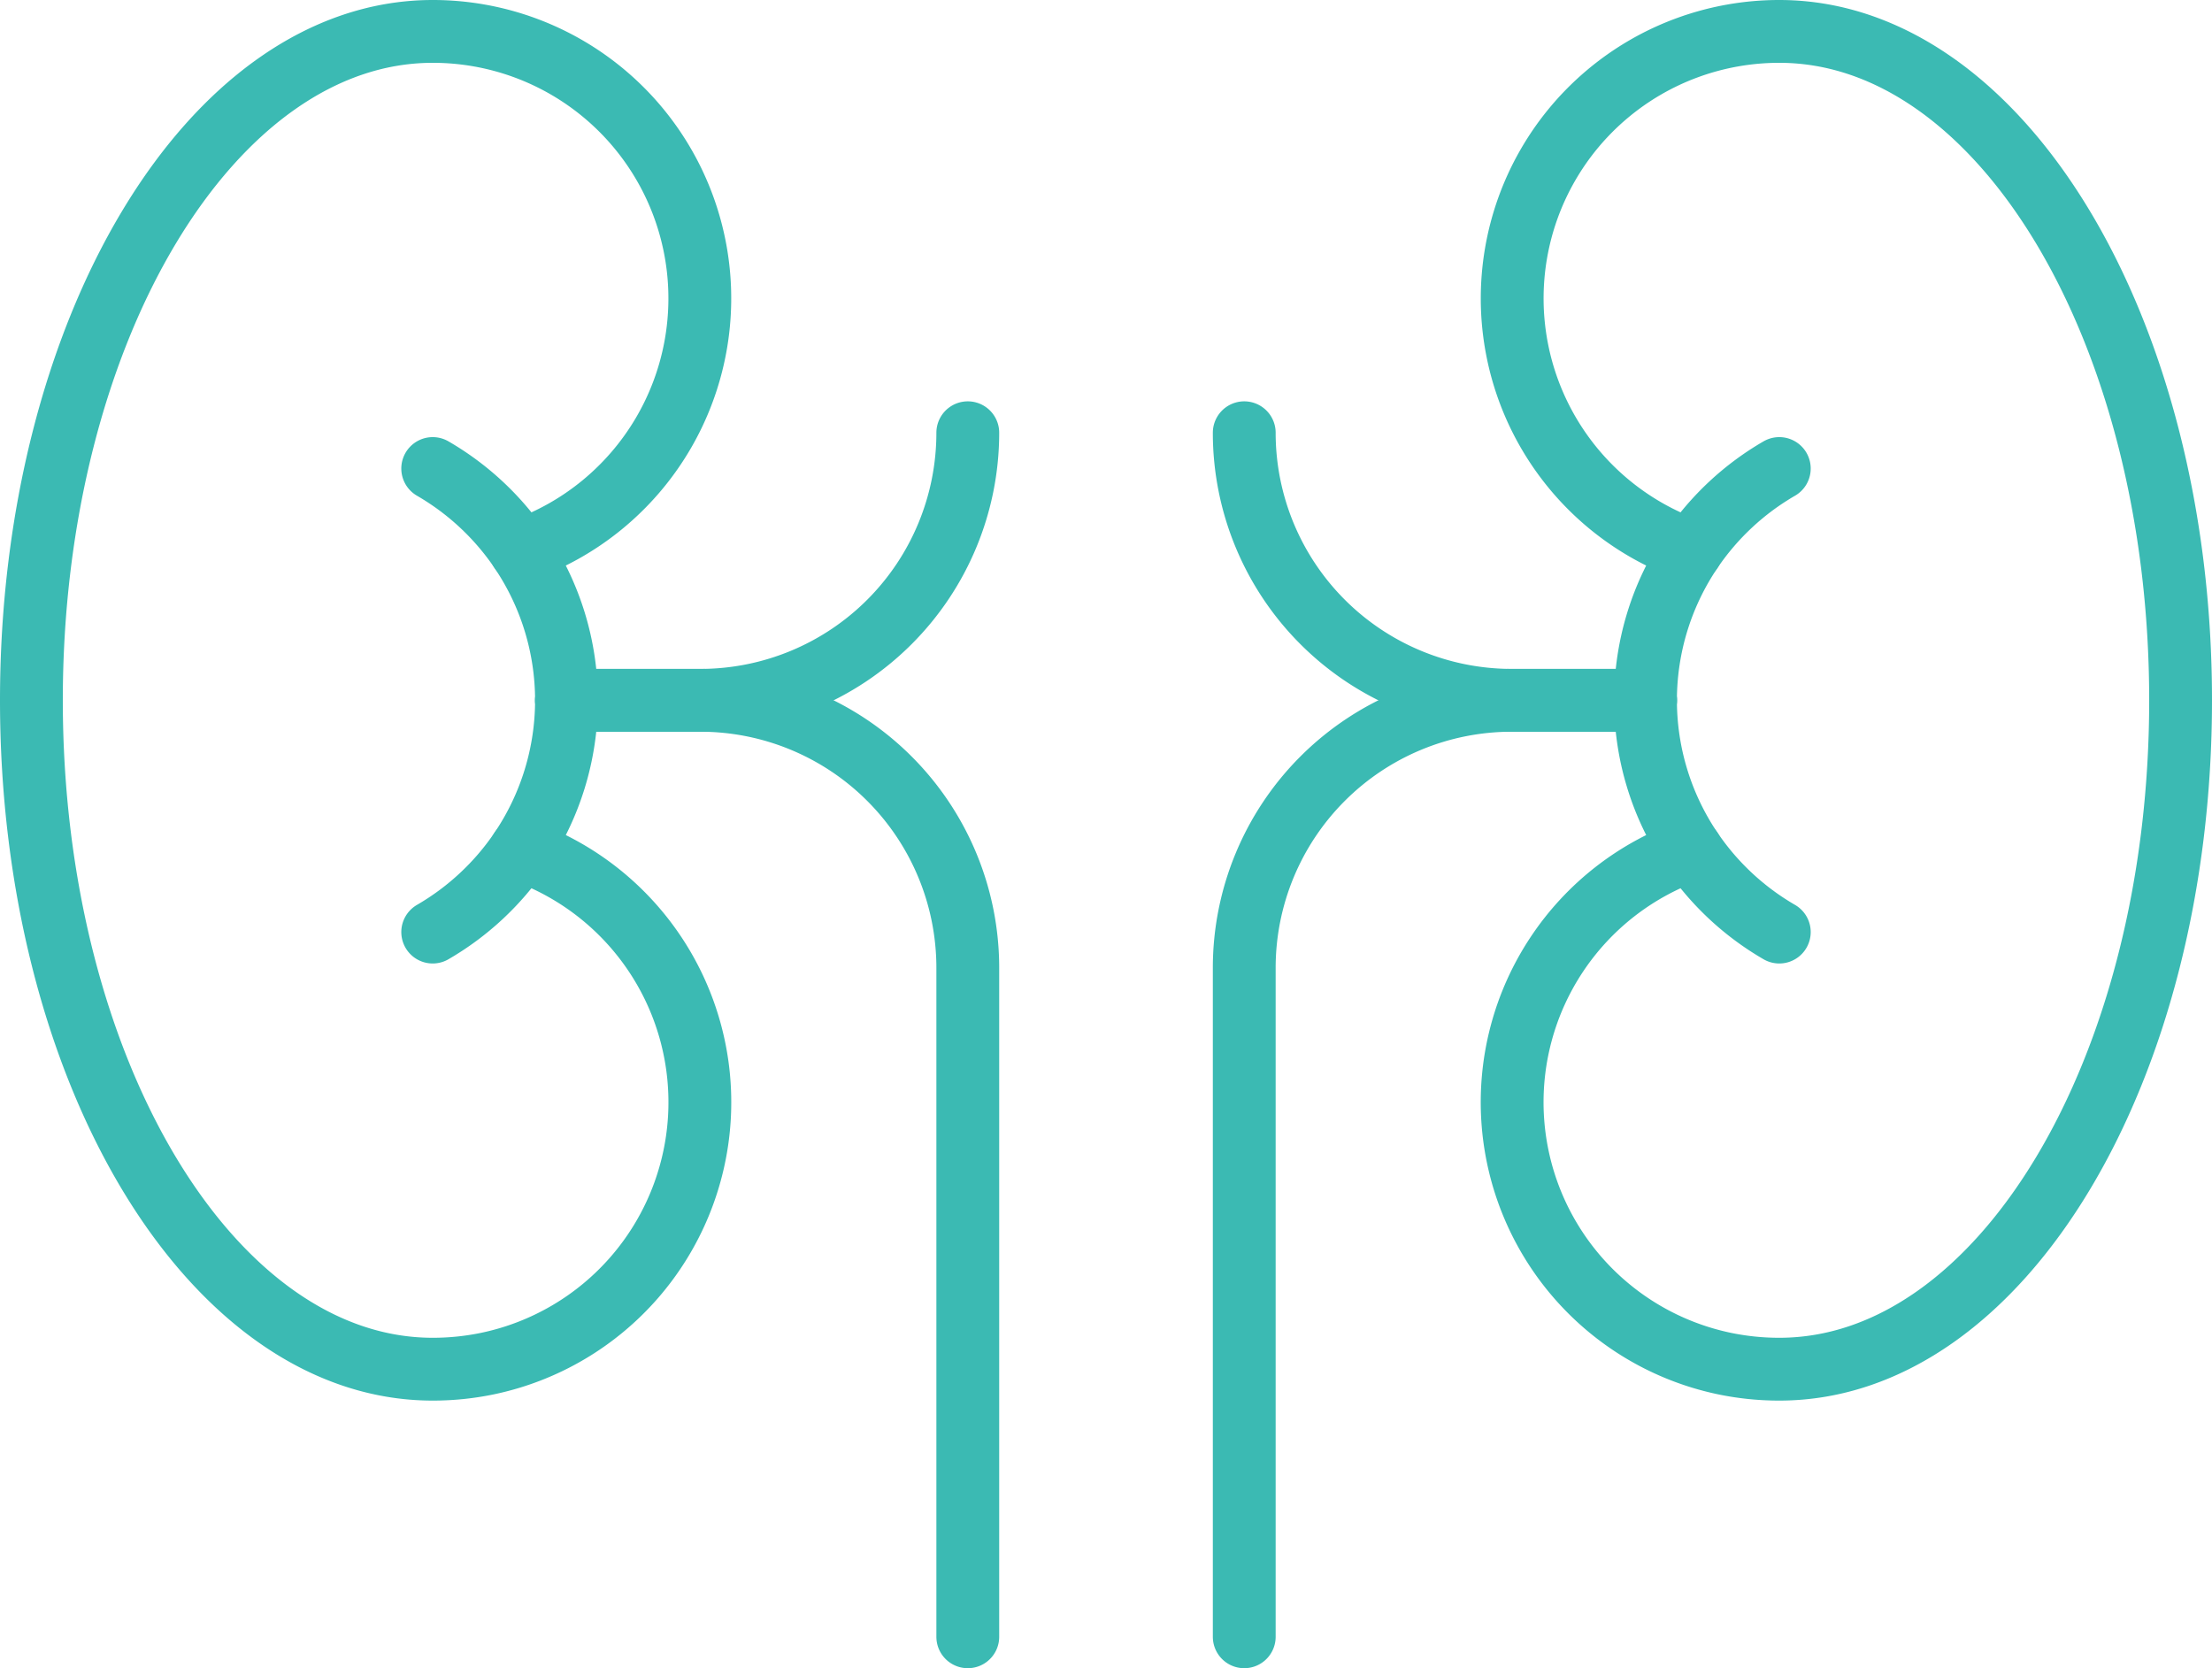 <?xml version="1.0" encoding="UTF-8"?>
<svg xmlns="http://www.w3.org/2000/svg" width="70.427" height="53.108" viewBox="0 0 70.427 53.108">
  <g id="info_01" transform="translate(-14 -75)">
    <path id="Trazado_4708" data-name="Trazado 4708" d="M353.775,118.411a8.553,8.553,0,0,0,1.743.178c7.057,0,12.777-9.534,12.777-21.295S362.574,76,355.518,76a8.5,8.5,0,0,0-2.8,16.527,8.519,8.519,0,0,0,0,9.536,8.5,8.5,0,0,0,1.057,16.348Z" transform="translate(-284.868)" fill="none" stroke="#3bbab3" stroke-linecap="round" stroke-linejoin="round" stroke-miterlimit="10" stroke-width="2"></path>
    <path id="Trazado_4709" data-name="Trazado 4709" d="M299.777,226h-4.259A8.518,8.518,0,0,0,287,234.518v21.295" transform="translate(-233.385 -128.705)" fill="none" stroke="#3bbab3" stroke-linecap="round" stroke-linejoin="round" stroke-miterlimit="10" stroke-width="2"></path>
    <path id="Trazado_4710" data-name="Trazado 4710" d="M287,166a8.518,8.518,0,0,0,8.518,8.518h4.259" transform="translate(-233.385 -77.223)" fill="none" stroke="#3bbab3" stroke-linecap="round" stroke-linejoin="round" stroke-miterlimit="10" stroke-width="2"></path>
    <path id="Trazado_4711" data-name="Trazado 4711" d="M135,226h4.259a8.518,8.518,0,0,1,8.518,8.518v21.295" transform="translate(-102.964 -128.705)" fill="none" stroke="#3bbab3" stroke-linecap="round" stroke-linejoin="round" stroke-miterlimit="10" stroke-width="2"></path>
    <path id="Trazado_4712" data-name="Trazado 4712" d="M147.777,166a8.518,8.518,0,0,1-8.518,8.518H135" transform="translate(-102.964 -77.223)" fill="none" stroke="#3bbab3" stroke-linecap="round" stroke-linejoin="round" stroke-miterlimit="10" stroke-width="2"></path>
    <path id="Trazado_4713" data-name="Trazado 4713" d="M390.075,174.027a8.563,8.563,0,0,0-2.8,2.61" transform="translate(-319.425 -84.111)" fill="none" stroke="#3bbab3" stroke-linecap="round" stroke-linejoin="round" stroke-miterlimit="10" stroke-width="2"></path>
    <path id="Trazado_4714" data-name="Trazado 4714" d="M387.275,259.588a8.563,8.563,0,0,0,2.8,2.61" transform="translate(-319.425 -157.525)" fill="none" stroke="#3bbab3" stroke-linecap="round" stroke-linejoin="round" stroke-miterlimit="10" stroke-width="2"></path>
    <path id="Trazado_4715" data-name="Trazado 4715" d="M29.52,118.411a8.555,8.555,0,0,1-1.743.178C20.72,118.59,15,109.056,15,97.295S20.72,76,27.777,76a8.5,8.5,0,0,1,2.8,16.527,8.519,8.519,0,0,1,0,9.536,8.5,8.5,0,0,1-1.057,16.348Z" transform="translate(0)" fill="none" stroke="#3bbab3" stroke-linecap="round" stroke-linejoin="round" stroke-miterlimit="10" stroke-width="2"></path>
    <path id="Trazado_4716" data-name="Trazado 4716" d="M105,174.027a8.562,8.562,0,0,1,2.8,2.61" transform="translate(-77.223 -84.111)" fill="none" stroke="#3bbab3" stroke-linecap="round" stroke-linejoin="round" stroke-miterlimit="10" stroke-width="2"></path>
    <path id="Trazado_4717" data-name="Trazado 4717" d="M107.8,259.588a8.561,8.561,0,0,1-2.8,2.61" transform="translate(-77.223 -157.525)" fill="none" stroke="#3bbab3" stroke-linecap="round" stroke-linejoin="round" stroke-miterlimit="10" stroke-width="2"></path>
  </g>
</svg>
